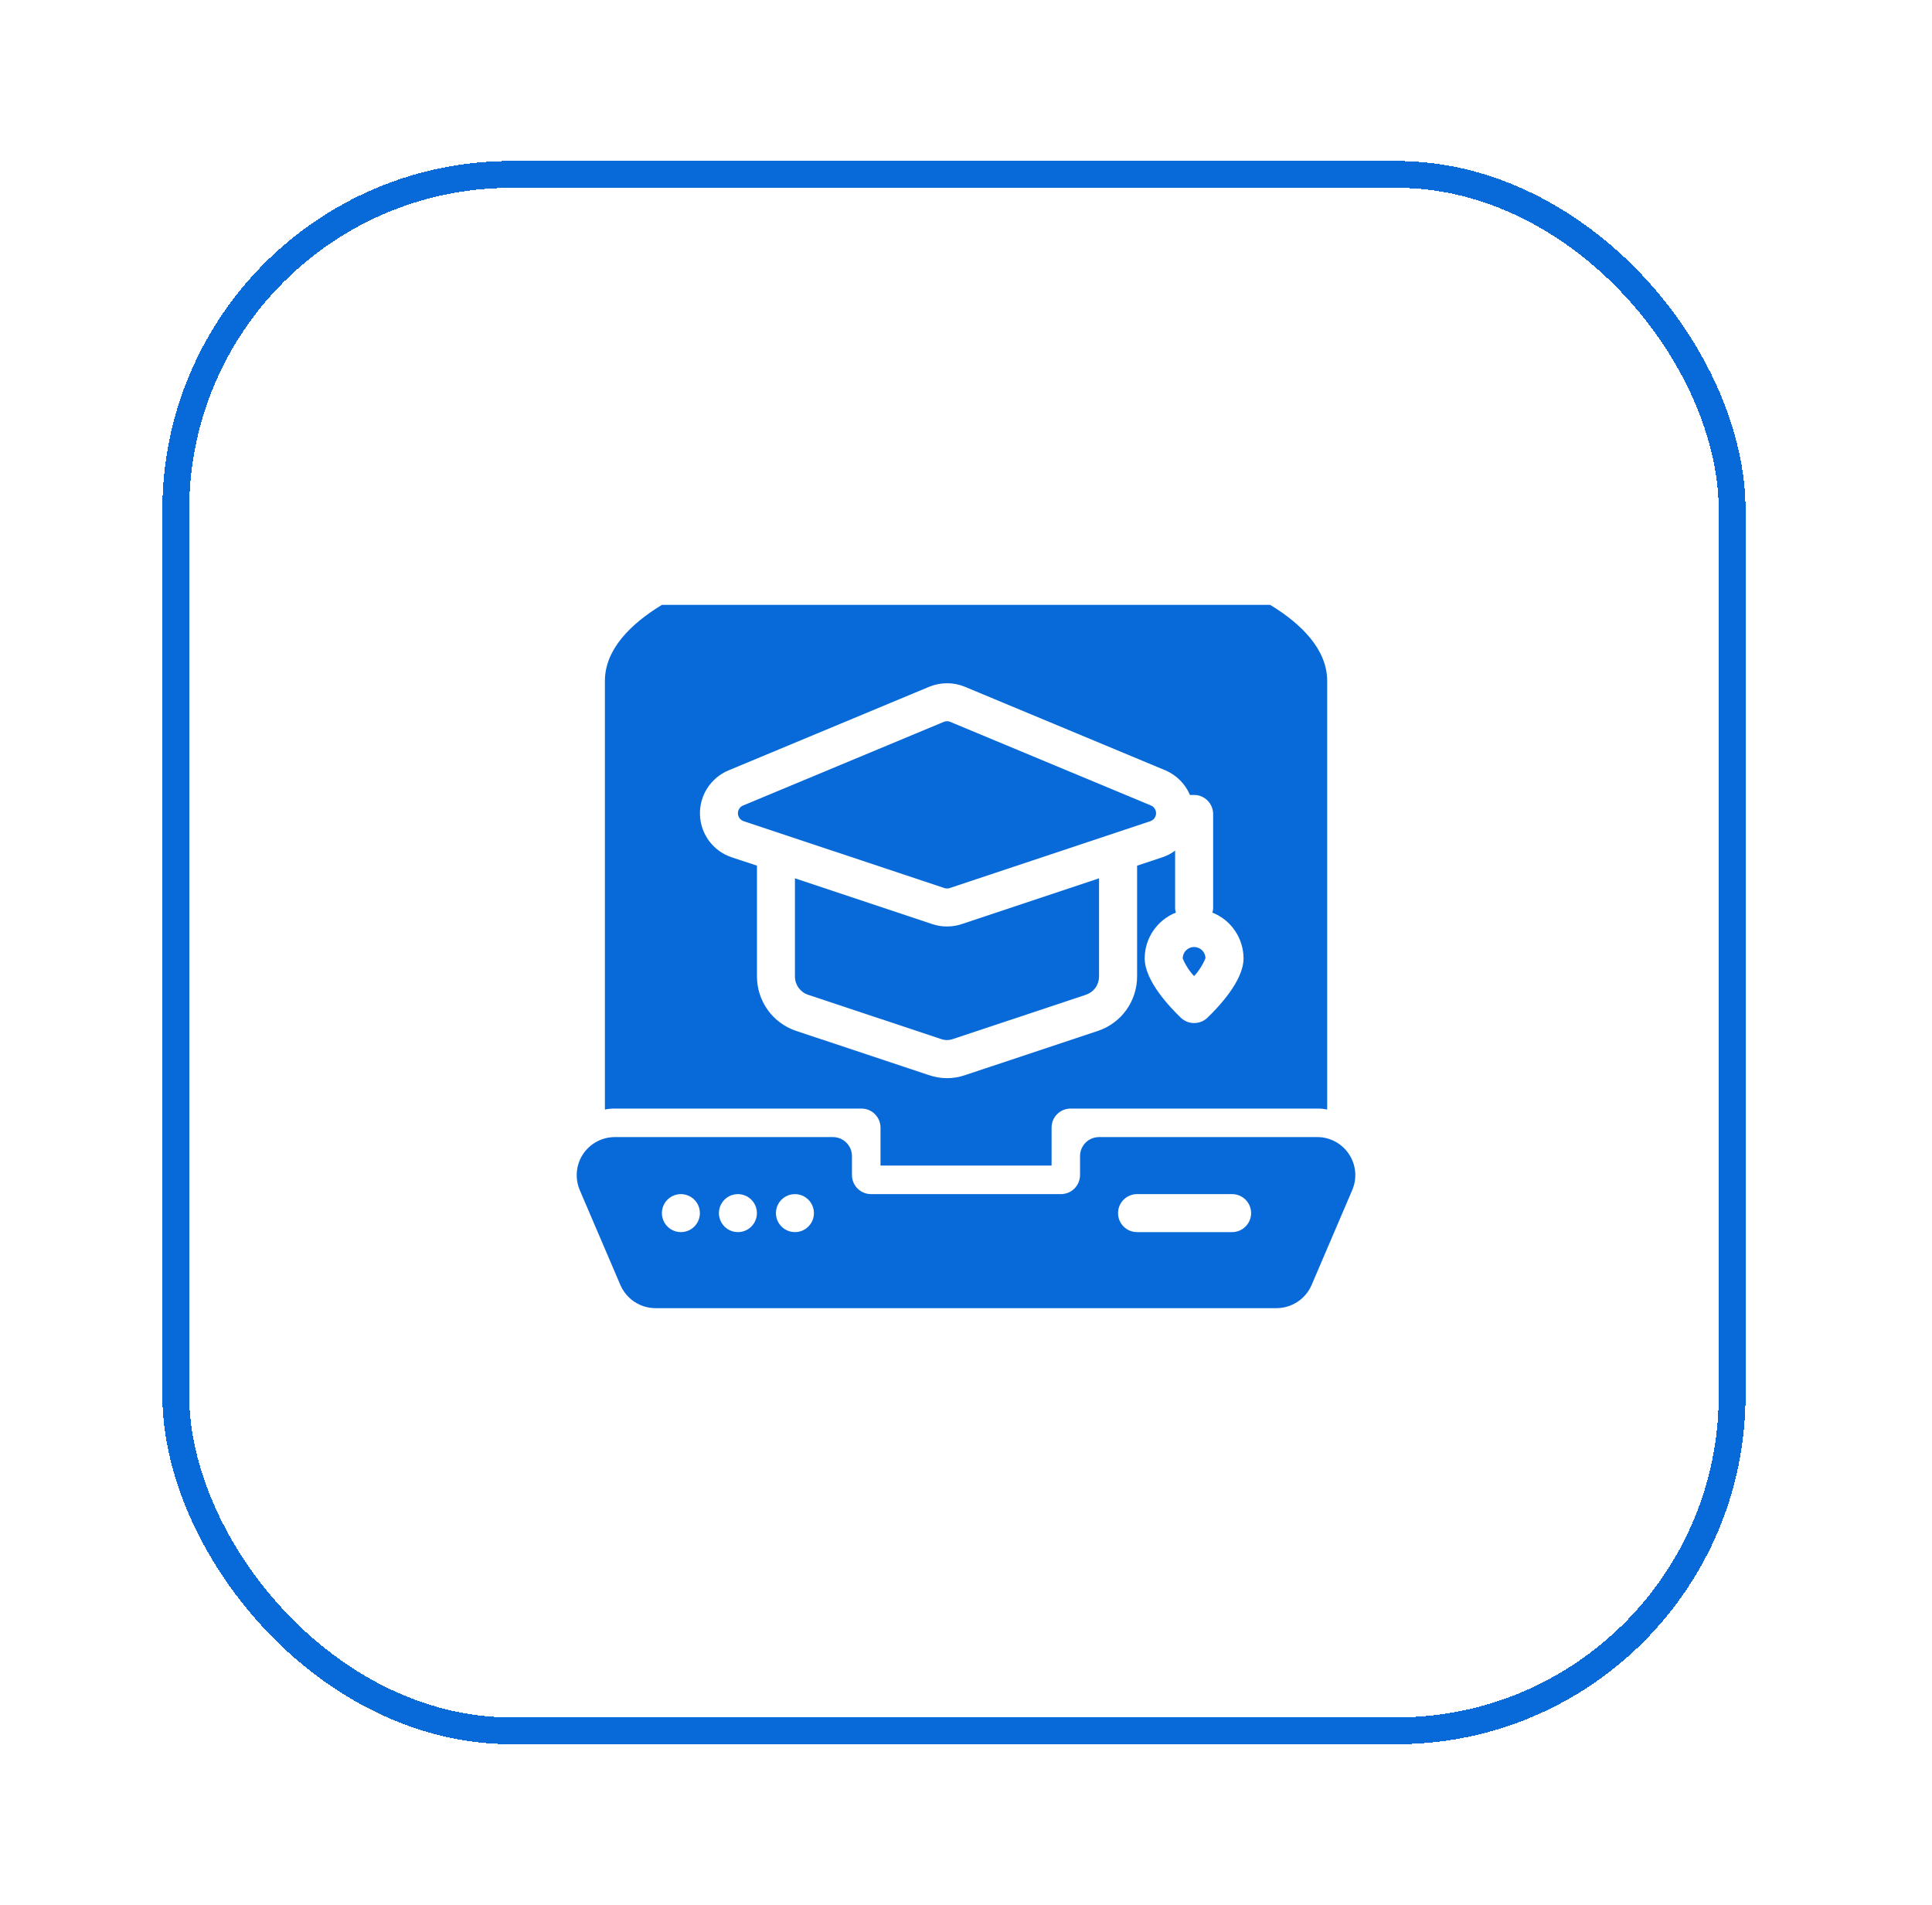 <svg width="72" height="71" viewBox="0 0 72 71" fill="none" xmlns="http://www.w3.org/2000/svg">
<g filter="url(#filter0_d_334_1383)">
<rect x="6.551" y="6.5" width="58" height="58" rx="12.5" stroke="#086AD8" shape-rendering="crispEdges"/>
</g>
<path d="M50.273 43.012C50.144 42.816 49.968 42.655 49.762 42.544C49.555 42.432 49.324 42.374 49.09 42.375H40.958C40.77 42.375 40.59 42.449 40.457 42.582C40.324 42.715 40.25 42.895 40.25 43.083V43.791C40.249 43.979 40.174 44.159 40.041 44.292C39.909 44.424 39.729 44.499 39.541 44.5H32.458C32.27 44.499 32.09 44.424 31.958 44.292C31.825 44.159 31.75 43.979 31.75 43.791V43.083C31.75 42.895 31.675 42.715 31.542 42.582C31.409 42.449 31.229 42.375 31.041 42.375H22.91C22.675 42.375 22.444 42.433 22.238 42.545C22.031 42.656 21.856 42.817 21.727 43.012C21.597 43.208 21.519 43.433 21.498 43.666C21.477 43.9 21.514 44.135 21.606 44.351L23.122 47.893C23.233 48.147 23.415 48.363 23.646 48.515C23.878 48.667 24.148 48.749 24.425 48.75H47.574C47.851 48.749 48.121 48.667 48.353 48.515C48.584 48.363 48.767 48.147 48.877 47.893L50.393 44.351C50.486 44.136 50.524 43.9 50.503 43.666C50.482 43.432 50.403 43.208 50.273 43.012ZM25.375 45.916C25.235 45.916 25.098 45.875 24.981 45.797C24.865 45.719 24.774 45.608 24.72 45.479C24.667 45.35 24.653 45.207 24.68 45.07C24.707 44.932 24.775 44.806 24.874 44.707C24.973 44.608 25.099 44.541 25.236 44.513C25.374 44.486 25.516 44.5 25.646 44.554C25.775 44.607 25.886 44.698 25.964 44.815C26.041 44.931 26.083 45.068 26.083 45.208C26.083 45.396 26.008 45.576 25.875 45.709C25.743 45.842 25.562 45.916 25.375 45.916ZM27.5 45.916C27.36 45.916 27.223 45.875 27.106 45.797C26.99 45.719 26.899 45.608 26.845 45.479C26.792 45.35 26.778 45.207 26.805 45.07C26.832 44.932 26.9 44.806 26.999 44.707C27.098 44.608 27.224 44.541 27.361 44.513C27.499 44.486 27.641 44.5 27.771 44.554C27.9 44.607 28.011 44.698 28.089 44.815C28.166 44.931 28.208 45.068 28.208 45.208C28.208 45.396 28.133 45.576 28 45.709C27.868 45.842 27.688 45.916 27.5 45.916ZM29.625 45.916C29.485 45.916 29.348 45.875 29.231 45.797C29.115 45.719 29.024 45.608 28.97 45.479C28.917 45.35 28.903 45.207 28.93 45.07C28.957 44.932 29.025 44.806 29.124 44.707C29.223 44.608 29.349 44.541 29.486 44.513C29.624 44.486 29.766 44.5 29.896 44.554C30.025 44.607 30.136 44.698 30.214 44.815C30.291 44.931 30.333 45.068 30.333 45.208C30.333 45.396 30.258 45.576 30.125 45.709C29.993 45.842 29.812 45.916 29.625 45.916ZM45.916 45.916H42.375C42.187 45.916 42.007 45.842 41.874 45.709C41.741 45.576 41.666 45.396 41.666 45.208C41.666 45.02 41.741 44.84 41.874 44.707C42.007 44.574 42.187 44.5 42.375 44.5H45.916C46.104 44.5 46.284 44.574 46.417 44.707C46.55 44.84 46.625 45.02 46.625 45.208C46.625 45.396 46.55 45.576 46.417 45.709C46.284 45.842 46.104 45.916 45.916 45.916ZM35.291 34.526C35.105 34.527 34.921 34.497 34.745 34.438L29.625 32.731V36.396C29.626 36.546 29.674 36.692 29.762 36.813C29.85 36.934 29.973 37.025 30.116 37.072L35.069 38.72C35.211 38.772 35.366 38.772 35.509 38.722L40.472 37.07C40.613 37.022 40.736 36.932 40.823 36.811C40.91 36.69 40.957 36.545 40.958 36.396V32.732L35.838 34.438C35.662 34.497 35.477 34.526 35.291 34.526Z" fill="#086AD8"/>
<path d="M42.892 30.017L35.412 26.901C35.374 26.885 35.333 26.877 35.292 26.877C35.251 26.877 35.211 26.885 35.173 26.901L27.694 30.017C27.634 30.041 27.584 30.083 27.55 30.137C27.515 30.19 27.498 30.253 27.5 30.317C27.502 30.38 27.524 30.442 27.562 30.493C27.601 30.544 27.654 30.582 27.714 30.602L35.194 33.095C35.258 33.116 35.327 33.116 35.392 33.095L42.87 30.602C42.931 30.581 42.983 30.543 43.021 30.492C43.059 30.442 43.081 30.38 43.083 30.317C43.086 30.253 43.068 30.191 43.034 30.137C43 30.084 42.951 30.042 42.892 30.017ZM44.501 35.291C44.388 35.291 44.28 35.336 44.2 35.416C44.121 35.496 44.076 35.604 44.076 35.717C44.176 35.96 44.32 36.183 44.5 36.375C44.681 36.18 44.825 35.953 44.925 35.706C44.922 35.595 44.877 35.49 44.797 35.412C44.718 35.335 44.612 35.292 44.501 35.291Z" fill="#086AD8"/>
<path d="M47.335 22.541H24.668C23.499 23.25 22.543 24.206 22.543 25.375V41.348C22.664 41.322 22.788 41.31 22.911 41.312H32.105C32.293 41.312 32.474 41.387 32.606 41.52C32.739 41.653 32.814 41.833 32.814 42.021V43.437H39.189V42.021C39.189 41.833 39.263 41.653 39.396 41.52C39.529 41.387 39.709 41.312 39.897 41.312H49.091C49.215 41.31 49.339 41.322 49.46 41.348V25.375C49.46 24.206 48.503 23.25 47.335 22.541ZM44.99 37.934C44.857 38.057 44.682 38.125 44.501 38.125C44.32 38.125 44.146 38.057 44.013 37.934C43.609 37.544 42.66 36.559 42.66 35.717C42.66 35.348 42.771 34.989 42.978 34.685C43.186 34.38 43.479 34.145 43.821 34.009C43.808 33.965 43.798 33.92 43.793 33.875V31.7C43.649 31.808 43.489 31.891 43.318 31.948L42.376 32.26V36.397C42.375 36.842 42.234 37.277 41.974 37.639C41.714 38.001 41.346 38.272 40.924 38.415L35.966 40.066C35.53 40.217 35.056 40.217 34.62 40.066L29.662 38.415C29.239 38.272 28.872 38.001 28.612 37.639C28.352 37.277 28.211 36.842 28.21 36.397V32.26L27.268 31.948C26.933 31.837 26.641 31.626 26.43 31.345C26.219 31.063 26.099 30.723 26.086 30.371C26.073 30.02 26.167 29.672 26.357 29.375C26.547 29.079 26.822 28.847 27.147 28.711L34.627 25.594C34.838 25.507 35.064 25.462 35.293 25.462C35.522 25.462 35.748 25.507 35.959 25.594L43.439 28.711C43.847 28.888 44.172 29.215 44.346 29.625H44.501C44.689 29.625 44.869 29.7 45.002 29.833C45.134 29.966 45.209 30.145 45.21 30.333V33.875C45.204 33.92 45.195 33.965 45.181 34.009C45.523 34.145 45.817 34.38 46.024 34.685C46.231 34.989 46.342 35.348 46.343 35.717C46.343 36.559 45.394 37.544 44.99 37.934Z" fill="#086AD8"/>
<defs>
<filter id="filter0_d_334_1383" x="0.051" y="0" width="71" height="71" filterUnits="userSpaceOnUse" color-interpolation-filters="sRGB">
<feFlood flood-opacity="0" result="BackgroundImageFix"/>
<feColorMatrix in="SourceAlpha" type="matrix" values="0 0 0 0 0 0 0 0 0 0 0 0 0 0 0 0 0 0 127 0" result="hardAlpha"/>
<feOffset/>
<feGaussianBlur stdDeviation="3"/>
<feComposite in2="hardAlpha" operator="out"/>
<feColorMatrix type="matrix" values="0 0 0 0 0 0 0 0 0 0 0 0 0 0 0 0 0 0 0.25 0"/>
<feBlend mode="normal" in2="BackgroundImageFix" result="effect1_dropShadow_334_1383"/>
<feBlend mode="normal" in="SourceGraphic" in2="effect1_dropShadow_334_1383" result="shape"/>
</filter>
</defs>
</svg>
